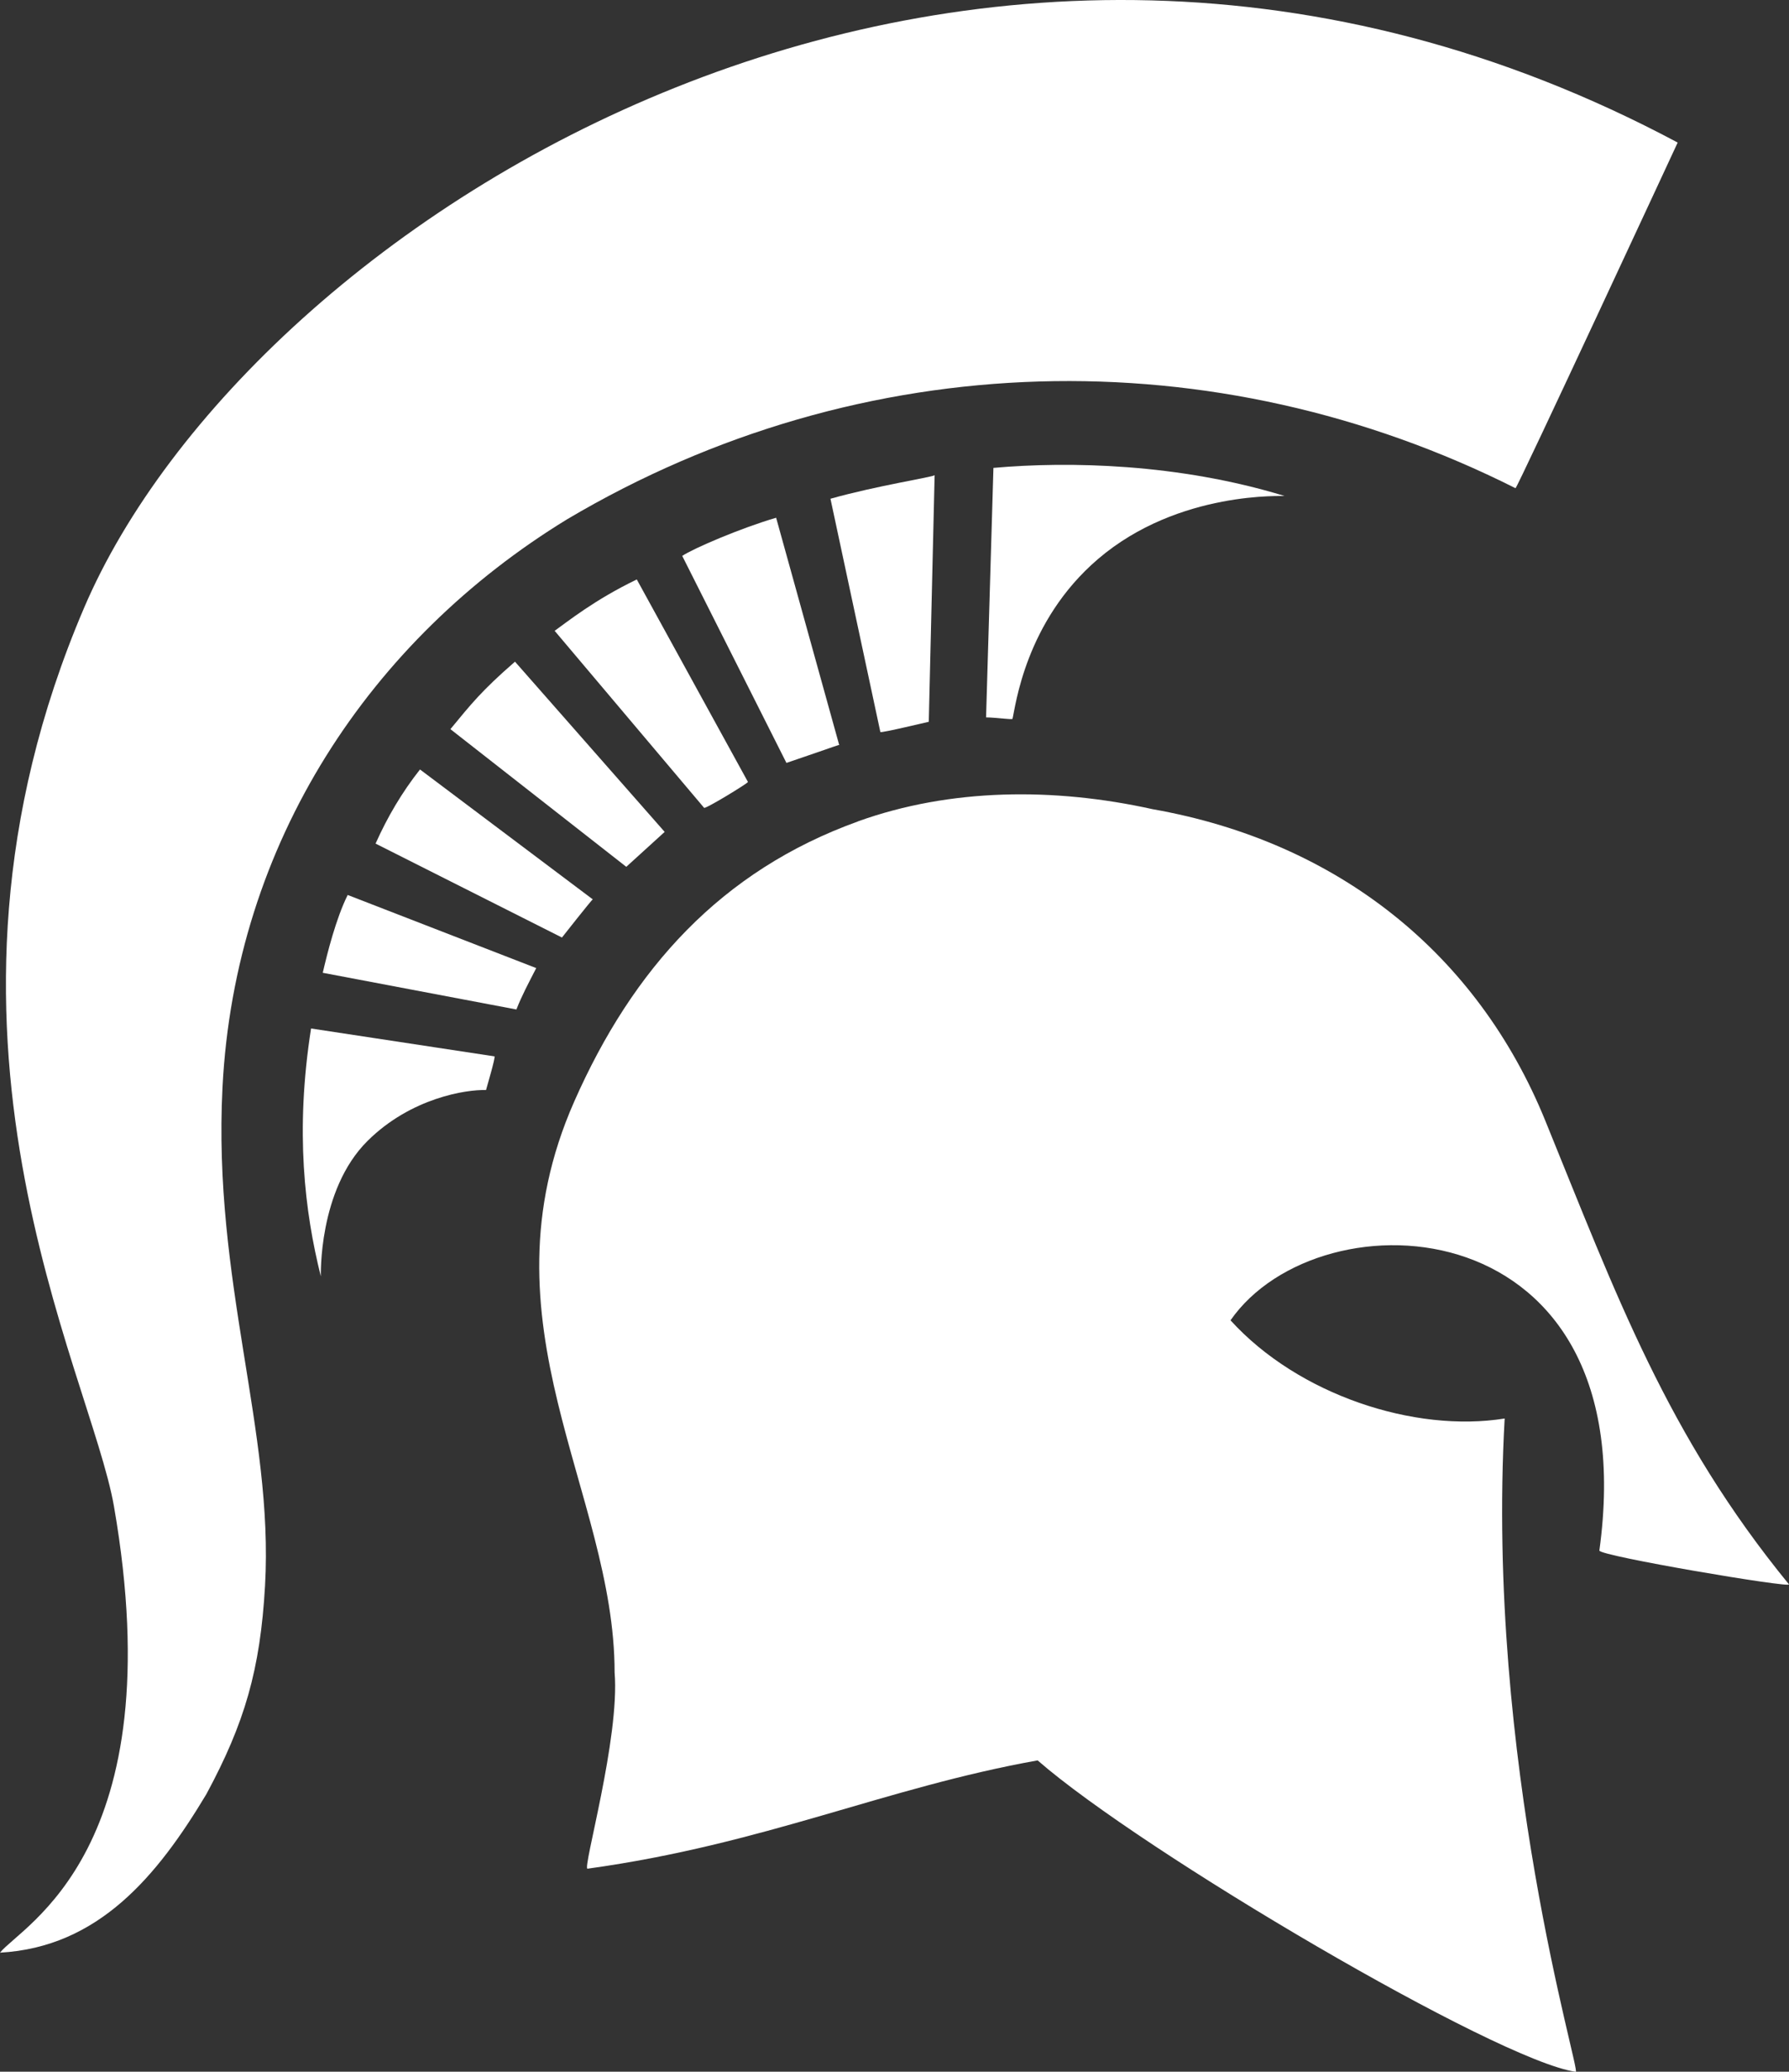 <?xml version="1.0" encoding="UTF-8"?>
<svg id="Layer_1" data-name="Layer 1" xmlns="http://www.w3.org/2000/svg" viewBox="0 0 247.65 286.74">
  <rect x="0" y="0" width="247.65" height="286.74" fill="#333333" stroke="none"/>
  <defs>
    <style>
      .cls-1 {
        fill: #fff;
        stroke-width: 0px;
      }
    </style>
  </defs>
  <path class="cls-1" d="m232.24,19.73s-22.25,47.94-22.45,47.84c-41.59-20.92-90.44-19.9-131.28,4.3-27.23,16.65-45.99,44.74-47.71,78.65-1.36,26.79,7.11,47.58,5.89,68.95-.66,11.62-2.82,19.02-8.12,28.85-6.8,11.35-14.95,21.19-28.57,21.94,3.03-3.78,24.04-14.14,15.78-61.75-3.28-18.87-29.22-65.68-4.15-124.36C34.53,30.57,133.58-32.91,232.24,19.73Z"/>
  <path class="cls-1" d="m118.75,113.69c12.83-4.62,27.2-4.71,40.82-1.69,25.71,4.54,44.96,20.06,54.34,43.1,9.82,24.11,16.87,43.57,33.73,64.18.48.59-26.34-3.94-26.24-4.68,6.56-47.78-38.61-49.76-51.06-31.86,9.37,10.31,25.46,15.6,37.95,13.59-2.65,47.46,10.59,90.51,9.84,90.42-10.76-1.49-60.07-30.5-74.49-43.1-21.18,3.78-37.77,11.6-62.31,14.99-.75.1,4.5-18.1,3.75-27.17,0-24.96-19.13-48.35-5.59-79.01,8.11-18.39,20.35-31.95,39.26-38.76Z"/>
  <path class="cls-1" d="m136.5,99.29c1.44.02,3.62.35,3.66.2.41-1.65,1.75-13.48,11.83-22.11,11.22-9.6,25.96-8.65,25.81-8.74-14.69-4.49-29.83-4.81-40.28-3.88l-1.02,34.53Z"/>
  <path class="cls-1" d="m43.06,142.35c-2.23,14.22-.89,25.34,1.35,34.3.02.09-.42-11.92,6.48-18.75,6.01-5.96,13.68-7.12,16.39-7.03,0-.04,1.37-4.65,1.17-4.66l-25.39-3.86Z"/>
  <path class="cls-1" d="m71.49,139.71c.74-1.9,1.64-3.57,2.74-5.72l-26.1-10.12c-1.62,3.25-2.84,8.13-3.45,10.77l26.81,5.08Z"/>
  <path class="cls-1" d="m77.79,129.76c.07-.08,4.19-5.33,4.27-5.28l-23.92-17.98c-2.49,3.15-4.52,6.6-6.15,10.26l25.8,13Z"/>
  <path class="cls-1" d="m86.7,119.97c.13-.13,5.31-4.83,5.31-4.83l-20.72-23.56c-4.67,4.06-6.09,5.89-8.94,9.34l24.34,19.05Z"/>
  <path class="cls-1" d="m97.46,111.8c.04.29,5.95-3.31,6.08-3.57l-15.39-28.03c-5.89,2.84-9.65,5.89-11.37,7.11l20.68,24.49Z"/>
  <path class="cls-1" d="m108.87,105.59c7.34-2.49,7.31-2.57,7.31-2.44l-8.74-31.49c-4.87,1.42-11.45,4.24-13,5.28l14.42,28.64Z"/>
  <path class="cls-1" d="m121.87,101.32c.26.13,6.62-1.42,6.7-1.42l.81-34.13c-.26.27-7.92,1.43-14.42,3.26l6.91,32.3Z"/>
</svg>